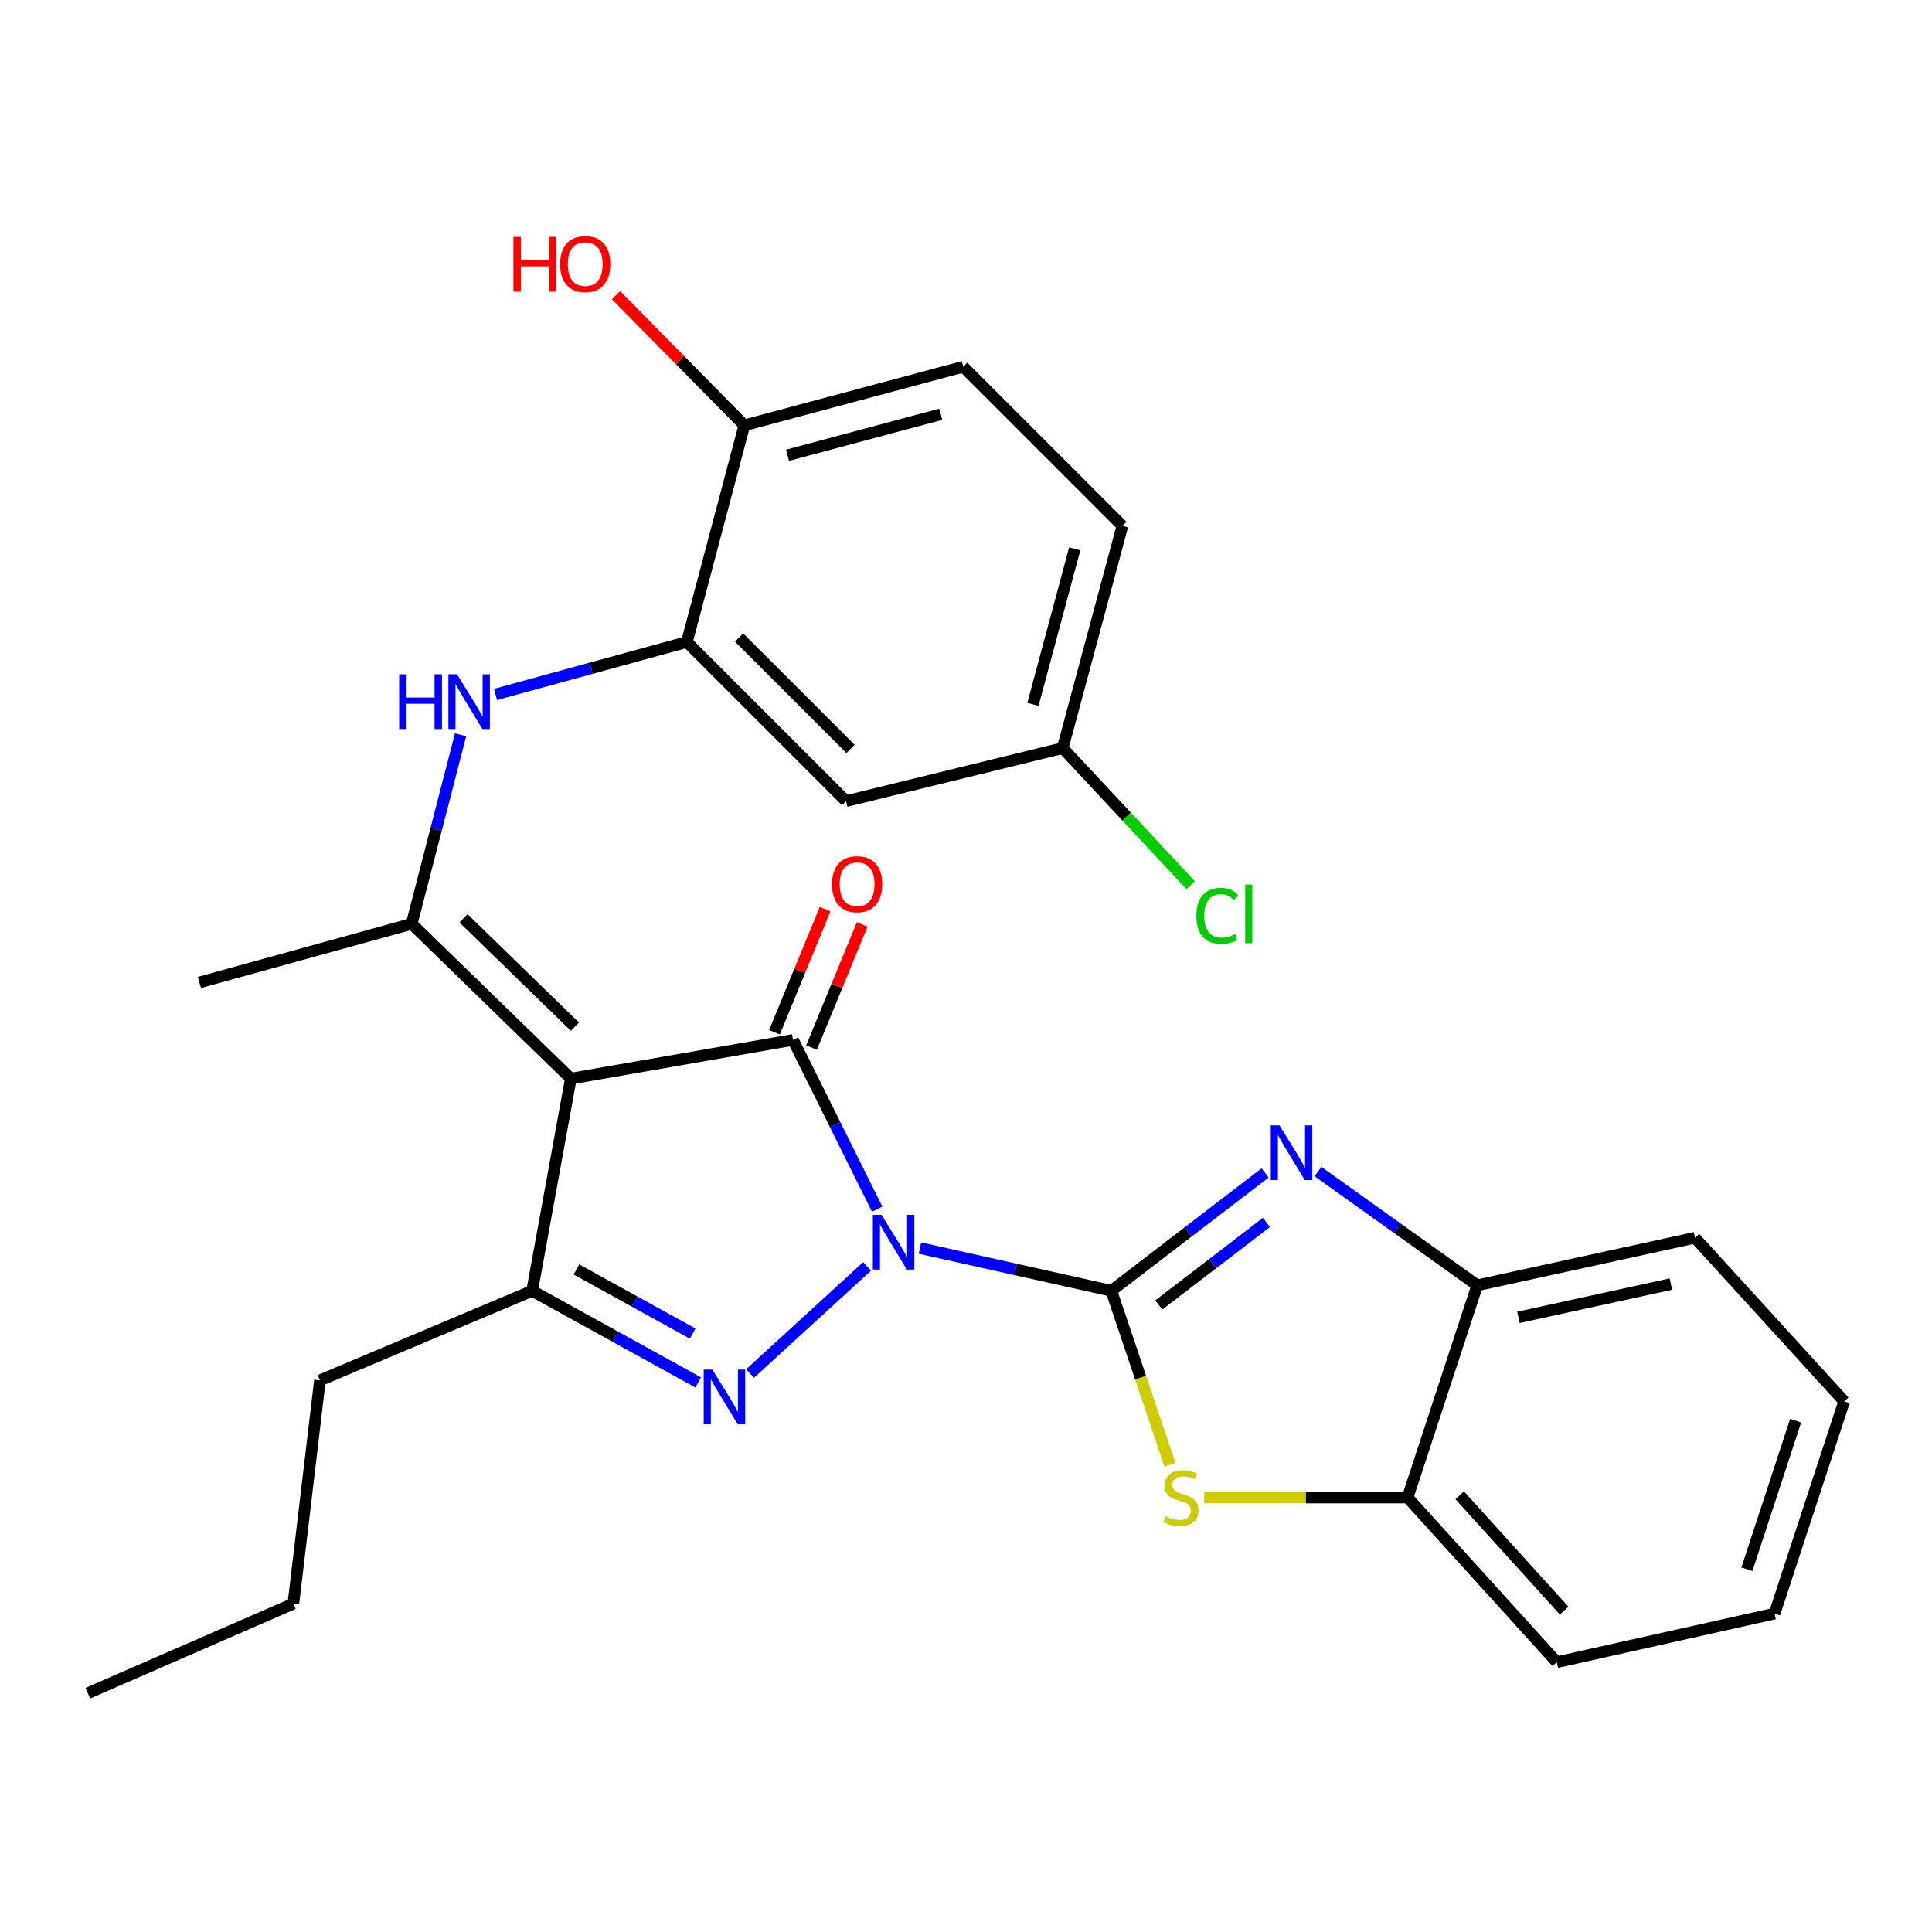 <?xml version='1.0' encoding='iso-8859-1'?>
<svg version='1.1' baseProfile='full'
              xmlns='http://www.w3.org/2000/svg'
                      xmlns:rdkit='http://www.rdkit.org/xml'
                      xmlns:xlink='http://www.w3.org/1999/xlink'
                  xml:space='preserve'
width='1000px' height='1000px' viewBox='0 0 1000 1000'>
<!-- END OF HEADER -->
<rect style='opacity:1.0;fill:#FFFFFF;stroke:none' width='1000' height='1000' x='0' y='0'> </rect>
<path class='bond-0' d='M 476.154,645.998 L 525.688,657.061' style='fill:none;fill-rule:evenodd;stroke:#0000FF;stroke-width:6px;stroke-linecap:butt;stroke-linejoin:miter;stroke-opacity:1' />
<path class='bond-0' d='M 525.688,657.061 L 575.221,668.124' style='fill:none;fill-rule:evenodd;stroke:#000000;stroke-width:6px;stroke-linecap:butt;stroke-linejoin:miter;stroke-opacity:1' />
<path class='bond-1' d='M 454.032,625.871 L 432.245,582.061' style='fill:none;fill-rule:evenodd;stroke:#0000FF;stroke-width:6px;stroke-linecap:butt;stroke-linejoin:miter;stroke-opacity:1' />
<path class='bond-1' d='M 432.245,582.061 L 410.458,538.251' style='fill:none;fill-rule:evenodd;stroke:#000000;stroke-width:6px;stroke-linecap:butt;stroke-linejoin:miter;stroke-opacity:1' />
<path class='bond-3' d='M 448.821,655.495 L 388.223,710.938' style='fill:none;fill-rule:evenodd;stroke:#0000FF;stroke-width:6px;stroke-linecap:butt;stroke-linejoin:miter;stroke-opacity:1' />
<path class='bond-4' d='M 575.221,668.124 L 615.021,637.618' style='fill:none;fill-rule:evenodd;stroke:#000000;stroke-width:6px;stroke-linecap:butt;stroke-linejoin:miter;stroke-opacity:1' />
<path class='bond-4' d='M 615.021,637.618 L 654.821,607.112' style='fill:none;fill-rule:evenodd;stroke:#0000FF;stroke-width:6px;stroke-linecap:butt;stroke-linejoin:miter;stroke-opacity:1' />
<path class='bond-4' d='M 599.787,675.444 L 627.647,654.09' style='fill:none;fill-rule:evenodd;stroke:#000000;stroke-width:6px;stroke-linecap:butt;stroke-linejoin:miter;stroke-opacity:1' />
<path class='bond-4' d='M 627.647,654.09 L 655.506,632.735' style='fill:none;fill-rule:evenodd;stroke:#0000FF;stroke-width:6px;stroke-linecap:butt;stroke-linejoin:miter;stroke-opacity:1' />
<path class='bond-7' d='M 575.221,668.124 L 590.394,713.146' style='fill:none;fill-rule:evenodd;stroke:#000000;stroke-width:6px;stroke-linecap:butt;stroke-linejoin:miter;stroke-opacity:1' />
<path class='bond-7' d='M 590.394,713.146 L 605.566,758.168' style='fill:none;fill-rule:evenodd;stroke:#CCCC00;stroke-width:6px;stroke-linecap:butt;stroke-linejoin:miter;stroke-opacity:1' />
<path class='bond-2' d='M 410.458,538.251 L 295.459,558.29' style='fill:none;fill-rule:evenodd;stroke:#000000;stroke-width:6px;stroke-linecap:butt;stroke-linejoin:miter;stroke-opacity:1' />
<path class='bond-12' d='M 420.055,542.199 L 433.162,510.337' style='fill:none;fill-rule:evenodd;stroke:#000000;stroke-width:6px;stroke-linecap:butt;stroke-linejoin:miter;stroke-opacity:1' />
<path class='bond-12' d='M 433.162,510.337 L 446.269,478.476' style='fill:none;fill-rule:evenodd;stroke:#FF0000;stroke-width:6px;stroke-linecap:butt;stroke-linejoin:miter;stroke-opacity:1' />
<path class='bond-12' d='M 400.862,534.303 L 413.969,502.442' style='fill:none;fill-rule:evenodd;stroke:#000000;stroke-width:6px;stroke-linecap:butt;stroke-linejoin:miter;stroke-opacity:1' />
<path class='bond-12' d='M 413.969,502.442 L 427.076,470.58' style='fill:none;fill-rule:evenodd;stroke:#FF0000;stroke-width:6px;stroke-linecap:butt;stroke-linejoin:miter;stroke-opacity:1' />
<path class='bond-6' d='M 295.459,558.29 L 213.089,478.18' style='fill:none;fill-rule:evenodd;stroke:#000000;stroke-width:6px;stroke-linecap:butt;stroke-linejoin:miter;stroke-opacity:1' />
<path class='bond-6' d='M 297.573,531.396 L 239.914,475.319' style='fill:none;fill-rule:evenodd;stroke:#000000;stroke-width:6px;stroke-linecap:butt;stroke-linejoin:miter;stroke-opacity:1' />
<path class='bond-28' d='M 295.459,558.29 L 275.443,668.124' style='fill:none;fill-rule:evenodd;stroke:#000000;stroke-width:6px;stroke-linecap:butt;stroke-linejoin:miter;stroke-opacity:1' />
<path class='bond-5' d='M 361.398,715.558 L 318.421,691.841' style='fill:none;fill-rule:evenodd;stroke:#0000FF;stroke-width:6px;stroke-linecap:butt;stroke-linejoin:miter;stroke-opacity:1' />
<path class='bond-5' d='M 318.421,691.841 L 275.443,668.124' style='fill:none;fill-rule:evenodd;stroke:#000000;stroke-width:6px;stroke-linecap:butt;stroke-linejoin:miter;stroke-opacity:1' />
<path class='bond-5' d='M 358.532,690.272 L 328.448,673.67' style='fill:none;fill-rule:evenodd;stroke:#0000FF;stroke-width:6px;stroke-linecap:butt;stroke-linejoin:miter;stroke-opacity:1' />
<path class='bond-5' d='M 328.448,673.67 L 298.363,657.069' style='fill:none;fill-rule:evenodd;stroke:#000000;stroke-width:6px;stroke-linecap:butt;stroke-linejoin:miter;stroke-opacity:1' />
<path class='bond-10' d='M 682.192,606.407 L 723.402,635.842' style='fill:none;fill-rule:evenodd;stroke:#0000FF;stroke-width:6px;stroke-linecap:butt;stroke-linejoin:miter;stroke-opacity:1' />
<path class='bond-10' d='M 723.402,635.842 L 764.612,665.277' style='fill:none;fill-rule:evenodd;stroke:#000000;stroke-width:6px;stroke-linecap:butt;stroke-linejoin:miter;stroke-opacity:1' />
<path class='bond-17' d='M 275.443,668.124 L 165.597,714.475' style='fill:none;fill-rule:evenodd;stroke:#000000;stroke-width:6px;stroke-linecap:butt;stroke-linejoin:miter;stroke-opacity:1' />
<path class='bond-8' d='M 213.089,478.18 L 225.742,429.245' style='fill:none;fill-rule:evenodd;stroke:#000000;stroke-width:6px;stroke-linecap:butt;stroke-linejoin:miter;stroke-opacity:1' />
<path class='bond-8' d='M 225.742,429.245 L 238.395,380.31' style='fill:none;fill-rule:evenodd;stroke:#0000FF;stroke-width:6px;stroke-linecap:butt;stroke-linejoin:miter;stroke-opacity:1' />
<path class='bond-18' d='M 213.089,478.18 L 103.231,508.515' style='fill:none;fill-rule:evenodd;stroke:#000000;stroke-width:6px;stroke-linecap:butt;stroke-linejoin:miter;stroke-opacity:1' />
<path class='bond-11' d='M 623.288,775.111 L 675.929,775.111' style='fill:none;fill-rule:evenodd;stroke:#CCCC00;stroke-width:6px;stroke-linecap:butt;stroke-linejoin:miter;stroke-opacity:1' />
<path class='bond-11' d='M 675.929,775.111 L 728.57,775.111' style='fill:none;fill-rule:evenodd;stroke:#000000;stroke-width:6px;stroke-linecap:butt;stroke-linejoin:miter;stroke-opacity:1' />
<path class='bond-9' d='M 256.486,359.437 L 306.008,345.87' style='fill:none;fill-rule:evenodd;stroke:#0000FF;stroke-width:6px;stroke-linecap:butt;stroke-linejoin:miter;stroke-opacity:1' />
<path class='bond-9' d='M 306.008,345.87 L 355.53,332.303' style='fill:none;fill-rule:evenodd;stroke:#000000;stroke-width:6px;stroke-linecap:butt;stroke-linejoin:miter;stroke-opacity:1' />
<path class='bond-13' d='M 355.53,332.303 L 437.923,414.673' style='fill:none;fill-rule:evenodd;stroke:#000000;stroke-width:6px;stroke-linecap:butt;stroke-linejoin:miter;stroke-opacity:1' />
<path class='bond-13' d='M 382.562,329.981 L 440.237,387.64' style='fill:none;fill-rule:evenodd;stroke:#000000;stroke-width:6px;stroke-linecap:butt;stroke-linejoin:miter;stroke-opacity:1' />
<path class='bond-14' d='M 355.53,332.303 L 385.265,220.151' style='fill:none;fill-rule:evenodd;stroke:#000000;stroke-width:6px;stroke-linecap:butt;stroke-linejoin:miter;stroke-opacity:1' />
<path class='bond-22' d='M 764.612,665.277 L 877.318,640.672' style='fill:none;fill-rule:evenodd;stroke:#000000;stroke-width:6px;stroke-linecap:butt;stroke-linejoin:miter;stroke-opacity:1' />
<path class='bond-22' d='M 785.945,681.862 L 864.839,664.639' style='fill:none;fill-rule:evenodd;stroke:#000000;stroke-width:6px;stroke-linecap:butt;stroke-linejoin:miter;stroke-opacity:1' />
<path class='bond-29' d='M 764.612,665.277 L 728.57,775.111' style='fill:none;fill-rule:evenodd;stroke:#000000;stroke-width:6px;stroke-linecap:butt;stroke-linejoin:miter;stroke-opacity:1' />
<path class='bond-23' d='M 728.57,775.111 L 805.797,860.352' style='fill:none;fill-rule:evenodd;stroke:#000000;stroke-width:6px;stroke-linecap:butt;stroke-linejoin:miter;stroke-opacity:1' />
<path class='bond-23' d='M 755.534,773.963 L 809.594,833.631' style='fill:none;fill-rule:evenodd;stroke:#000000;stroke-width:6px;stroke-linecap:butt;stroke-linejoin:miter;stroke-opacity:1' />
<path class='bond-16' d='M 437.923,414.673 L 550.052,387.209' style='fill:none;fill-rule:evenodd;stroke:#000000;stroke-width:6px;stroke-linecap:butt;stroke-linejoin:miter;stroke-opacity:1' />
<path class='bond-15' d='M 385.265,220.151 L 498.57,189.839' style='fill:none;fill-rule:evenodd;stroke:#000000;stroke-width:6px;stroke-linecap:butt;stroke-linejoin:miter;stroke-opacity:1' />
<path class='bond-15' d='M 407.625,235.653 L 486.938,214.435' style='fill:none;fill-rule:evenodd;stroke:#000000;stroke-width:6px;stroke-linecap:butt;stroke-linejoin:miter;stroke-opacity:1' />
<path class='bond-21' d='M 385.265,220.151 L 352.052,186.468' style='fill:none;fill-rule:evenodd;stroke:#000000;stroke-width:6px;stroke-linecap:butt;stroke-linejoin:miter;stroke-opacity:1' />
<path class='bond-21' d='M 352.052,186.468 L 318.839,152.786' style='fill:none;fill-rule:evenodd;stroke:#FF0000;stroke-width:6px;stroke-linecap:butt;stroke-linejoin:miter;stroke-opacity:1' />
<path class='bond-19' d='M 498.57,189.839 L 580.952,272.22' style='fill:none;fill-rule:evenodd;stroke:#000000;stroke-width:6px;stroke-linecap:butt;stroke-linejoin:miter;stroke-opacity:1' />
<path class='bond-20' d='M 550.052,387.209 L 583.173,422.7' style='fill:none;fill-rule:evenodd;stroke:#000000;stroke-width:6px;stroke-linecap:butt;stroke-linejoin:miter;stroke-opacity:1' />
<path class='bond-20' d='M 583.173,422.7 L 616.295,458.191' style='fill:none;fill-rule:evenodd;stroke:#00CC00;stroke-width:6px;stroke-linecap:butt;stroke-linejoin:miter;stroke-opacity:1' />
<path class='bond-31' d='M 550.052,387.209 L 580.952,272.22' style='fill:none;fill-rule:evenodd;stroke:#000000;stroke-width:6px;stroke-linecap:butt;stroke-linejoin:miter;stroke-opacity:1' />
<path class='bond-31' d='M 534.644,364.574 L 556.274,284.083' style='fill:none;fill-rule:evenodd;stroke:#000000;stroke-width:6px;stroke-linecap:butt;stroke-linejoin:miter;stroke-opacity:1' />
<path class='bond-24' d='M 165.597,714.475 L 151.853,830.04' style='fill:none;fill-rule:evenodd;stroke:#000000;stroke-width:6px;stroke-linecap:butt;stroke-linejoin:miter;stroke-opacity:1' />
<path class='bond-25' d='M 877.318,640.672 L 954.545,725.348' style='fill:none;fill-rule:evenodd;stroke:#000000;stroke-width:6px;stroke-linecap:butt;stroke-linejoin:miter;stroke-opacity:1' />
<path class='bond-26' d='M 805.797,860.352 L 918.503,835.182' style='fill:none;fill-rule:evenodd;stroke:#000000;stroke-width:6px;stroke-linecap:butt;stroke-linejoin:miter;stroke-opacity:1' />
<path class='bond-27' d='M 151.853,830.04 L 45.455,876.39' style='fill:none;fill-rule:evenodd;stroke:#000000;stroke-width:6px;stroke-linecap:butt;stroke-linejoin:miter;stroke-opacity:1' />
<path class='bond-30' d='M 954.545,725.348 L 918.503,835.182' style='fill:none;fill-rule:evenodd;stroke:#000000;stroke-width:6px;stroke-linecap:butt;stroke-linejoin:miter;stroke-opacity:1' />
<path class='bond-30' d='M 929.42,735.352 L 904.19,812.236' style='fill:none;fill-rule:evenodd;stroke:#000000;stroke-width:6px;stroke-linecap:butt;stroke-linejoin:miter;stroke-opacity:1' />
<path  class='atom-0' d='M 456.268 628.795
L 465.548 643.795
Q 466.468 645.275, 467.948 647.955
Q 469.428 650.635, 469.508 650.795
L 469.508 628.795
L 473.268 628.795
L 473.268 657.115
L 469.388 657.115
L 459.428 640.715
Q 458.268 638.795, 457.028 636.595
Q 455.828 634.395, 455.468 633.715
L 455.468 657.115
L 451.788 657.115
L 451.788 628.795
L 456.268 628.795
' fill='#0000FF'/>
<path  class='atom-4' d='M 368.721 708.893
L 378.001 723.893
Q 378.921 725.373, 380.401 728.053
Q 381.881 730.733, 381.961 730.893
L 381.961 708.893
L 385.721 708.893
L 385.721 737.213
L 381.841 737.213
L 371.881 720.813
Q 370.721 718.893, 369.481 716.693
Q 368.281 714.493, 367.921 713.813
L 367.921 737.213
L 364.241 737.213
L 364.241 708.893
L 368.721 708.893
' fill='#0000FF'/>
<path  class='atom-5' d='M 662.239 582.467
L 671.519 597.467
Q 672.439 598.947, 673.919 601.627
Q 675.399 604.307, 675.479 604.467
L 675.479 582.467
L 679.239 582.467
L 679.239 610.787
L 675.359 610.787
L 665.399 594.387
Q 664.239 592.467, 662.999 590.267
Q 661.799 588.067, 661.439 587.387
L 661.439 610.787
L 657.759 610.787
L 657.759 582.467
L 662.239 582.467
' fill='#0000FF'/>
<path  class='atom-8' d='M 603.276 784.831
Q 603.596 784.951, 604.916 785.511
Q 606.236 786.071, 607.676 786.431
Q 609.156 786.751, 610.596 786.751
Q 613.276 786.751, 614.836 785.471
Q 616.396 784.151, 616.396 781.871
Q 616.396 780.311, 615.596 779.351
Q 614.836 778.391, 613.636 777.871
Q 612.436 777.351, 610.436 776.751
Q 607.916 775.991, 606.396 775.271
Q 604.916 774.551, 603.836 773.031
Q 602.796 771.511, 602.796 768.951
Q 602.796 765.391, 605.196 763.191
Q 607.636 760.991, 612.436 760.991
Q 615.716 760.991, 619.436 762.551
L 618.516 765.631
Q 615.116 764.231, 612.556 764.231
Q 609.796 764.231, 608.276 765.391
Q 606.756 766.511, 606.796 768.471
Q 606.796 769.991, 607.556 770.911
Q 608.356 771.831, 609.476 772.351
Q 610.636 772.871, 612.556 773.471
Q 615.116 774.271, 616.636 775.071
Q 618.156 775.871, 619.236 777.511
Q 620.356 779.111, 620.356 781.871
Q 620.356 785.791, 617.716 787.911
Q 615.116 789.991, 610.756 789.991
Q 608.236 789.991, 606.316 789.431
Q 604.436 788.911, 602.196 787.991
L 603.276 784.831
' fill='#CCCC00'/>
<path  class='atom-9' d='M 206.604 349.02
L 210.444 349.02
L 210.444 361.06
L 224.924 361.06
L 224.924 349.02
L 228.764 349.02
L 228.764 377.34
L 224.924 377.34
L 224.924 364.26
L 210.444 364.26
L 210.444 377.34
L 206.604 377.34
L 206.604 349.02
' fill='#0000FF'/>
<path  class='atom-9' d='M 236.564 349.02
L 245.844 364.02
Q 246.764 365.5, 248.244 368.18
Q 249.724 370.86, 249.804 371.02
L 249.804 349.02
L 253.564 349.02
L 253.564 377.34
L 249.684 377.34
L 239.724 360.94
Q 238.564 359.02, 237.324 356.82
Q 236.124 354.62, 235.764 353.94
L 235.764 377.34
L 232.084 377.34
L 232.084 349.02
L 236.564 349.02
' fill='#0000FF'/>
<path  class='atom-13' d='M 430.642 457.667
Q 430.642 450.867, 434.002 447.067
Q 437.362 443.267, 443.642 443.267
Q 449.922 443.267, 453.282 447.067
Q 456.642 450.867, 456.642 457.667
Q 456.642 464.547, 453.242 468.467
Q 449.842 472.347, 443.642 472.347
Q 437.402 472.347, 434.002 468.467
Q 430.642 464.587, 430.642 457.667
M 443.642 469.147
Q 447.962 469.147, 450.282 466.267
Q 452.642 463.347, 452.642 457.667
Q 452.642 452.107, 450.282 449.307
Q 447.962 446.467, 443.642 446.467
Q 439.322 446.467, 436.962 449.267
Q 434.642 452.067, 434.642 457.667
Q 434.642 463.387, 436.962 466.267
Q 439.322 469.147, 443.642 469.147
' fill='#FF0000'/>
<path  class='atom-21' d='M 619.23 474.018
Q 619.23 466.978, 622.51 463.298
Q 625.83 459.578, 632.11 459.578
Q 637.95 459.578, 641.07 463.698
L 638.43 465.858
Q 636.15 462.858, 632.11 462.858
Q 627.83 462.858, 625.55 465.738
Q 623.31 468.578, 623.31 474.018
Q 623.31 479.618, 625.63 482.498
Q 627.99 485.378, 632.55 485.378
Q 635.67 485.378, 639.31 483.498
L 640.43 486.498
Q 638.95 487.458, 636.71 488.018
Q 634.47 488.578, 631.99 488.578
Q 625.83 488.578, 622.51 484.818
Q 619.23 481.058, 619.23 474.018
' fill='#00CC00'/>
<path  class='atom-21' d='M 644.51 457.858
L 648.19 457.858
L 648.19 488.218
L 644.51 488.218
L 644.51 457.858
' fill='#00CC00'/>
<path  class='atom-22' d='M 265.747 122.628
L 269.587 122.628
L 269.587 134.668
L 284.067 134.668
L 284.067 122.628
L 287.907 122.628
L 287.907 150.948
L 284.067 150.948
L 284.067 137.868
L 269.587 137.868
L 269.587 150.948
L 265.747 150.948
L 265.747 122.628
' fill='#FF0000'/>
<path  class='atom-22' d='M 289.907 136.708
Q 289.907 129.908, 293.267 126.108
Q 296.627 122.308, 302.907 122.308
Q 309.187 122.308, 312.547 126.108
Q 315.907 129.908, 315.907 136.708
Q 315.907 143.588, 312.507 147.508
Q 309.107 151.388, 302.907 151.388
Q 296.667 151.388, 293.267 147.508
Q 289.907 143.628, 289.907 136.708
M 302.907 148.188
Q 307.227 148.188, 309.547 145.308
Q 311.907 142.388, 311.907 136.708
Q 311.907 131.148, 309.547 128.348
Q 307.227 125.508, 302.907 125.508
Q 298.587 125.508, 296.227 128.308
Q 293.907 131.108, 293.907 136.708
Q 293.907 142.428, 296.227 145.308
Q 298.587 148.188, 302.907 148.188
' fill='#FF0000'/>
</svg>
